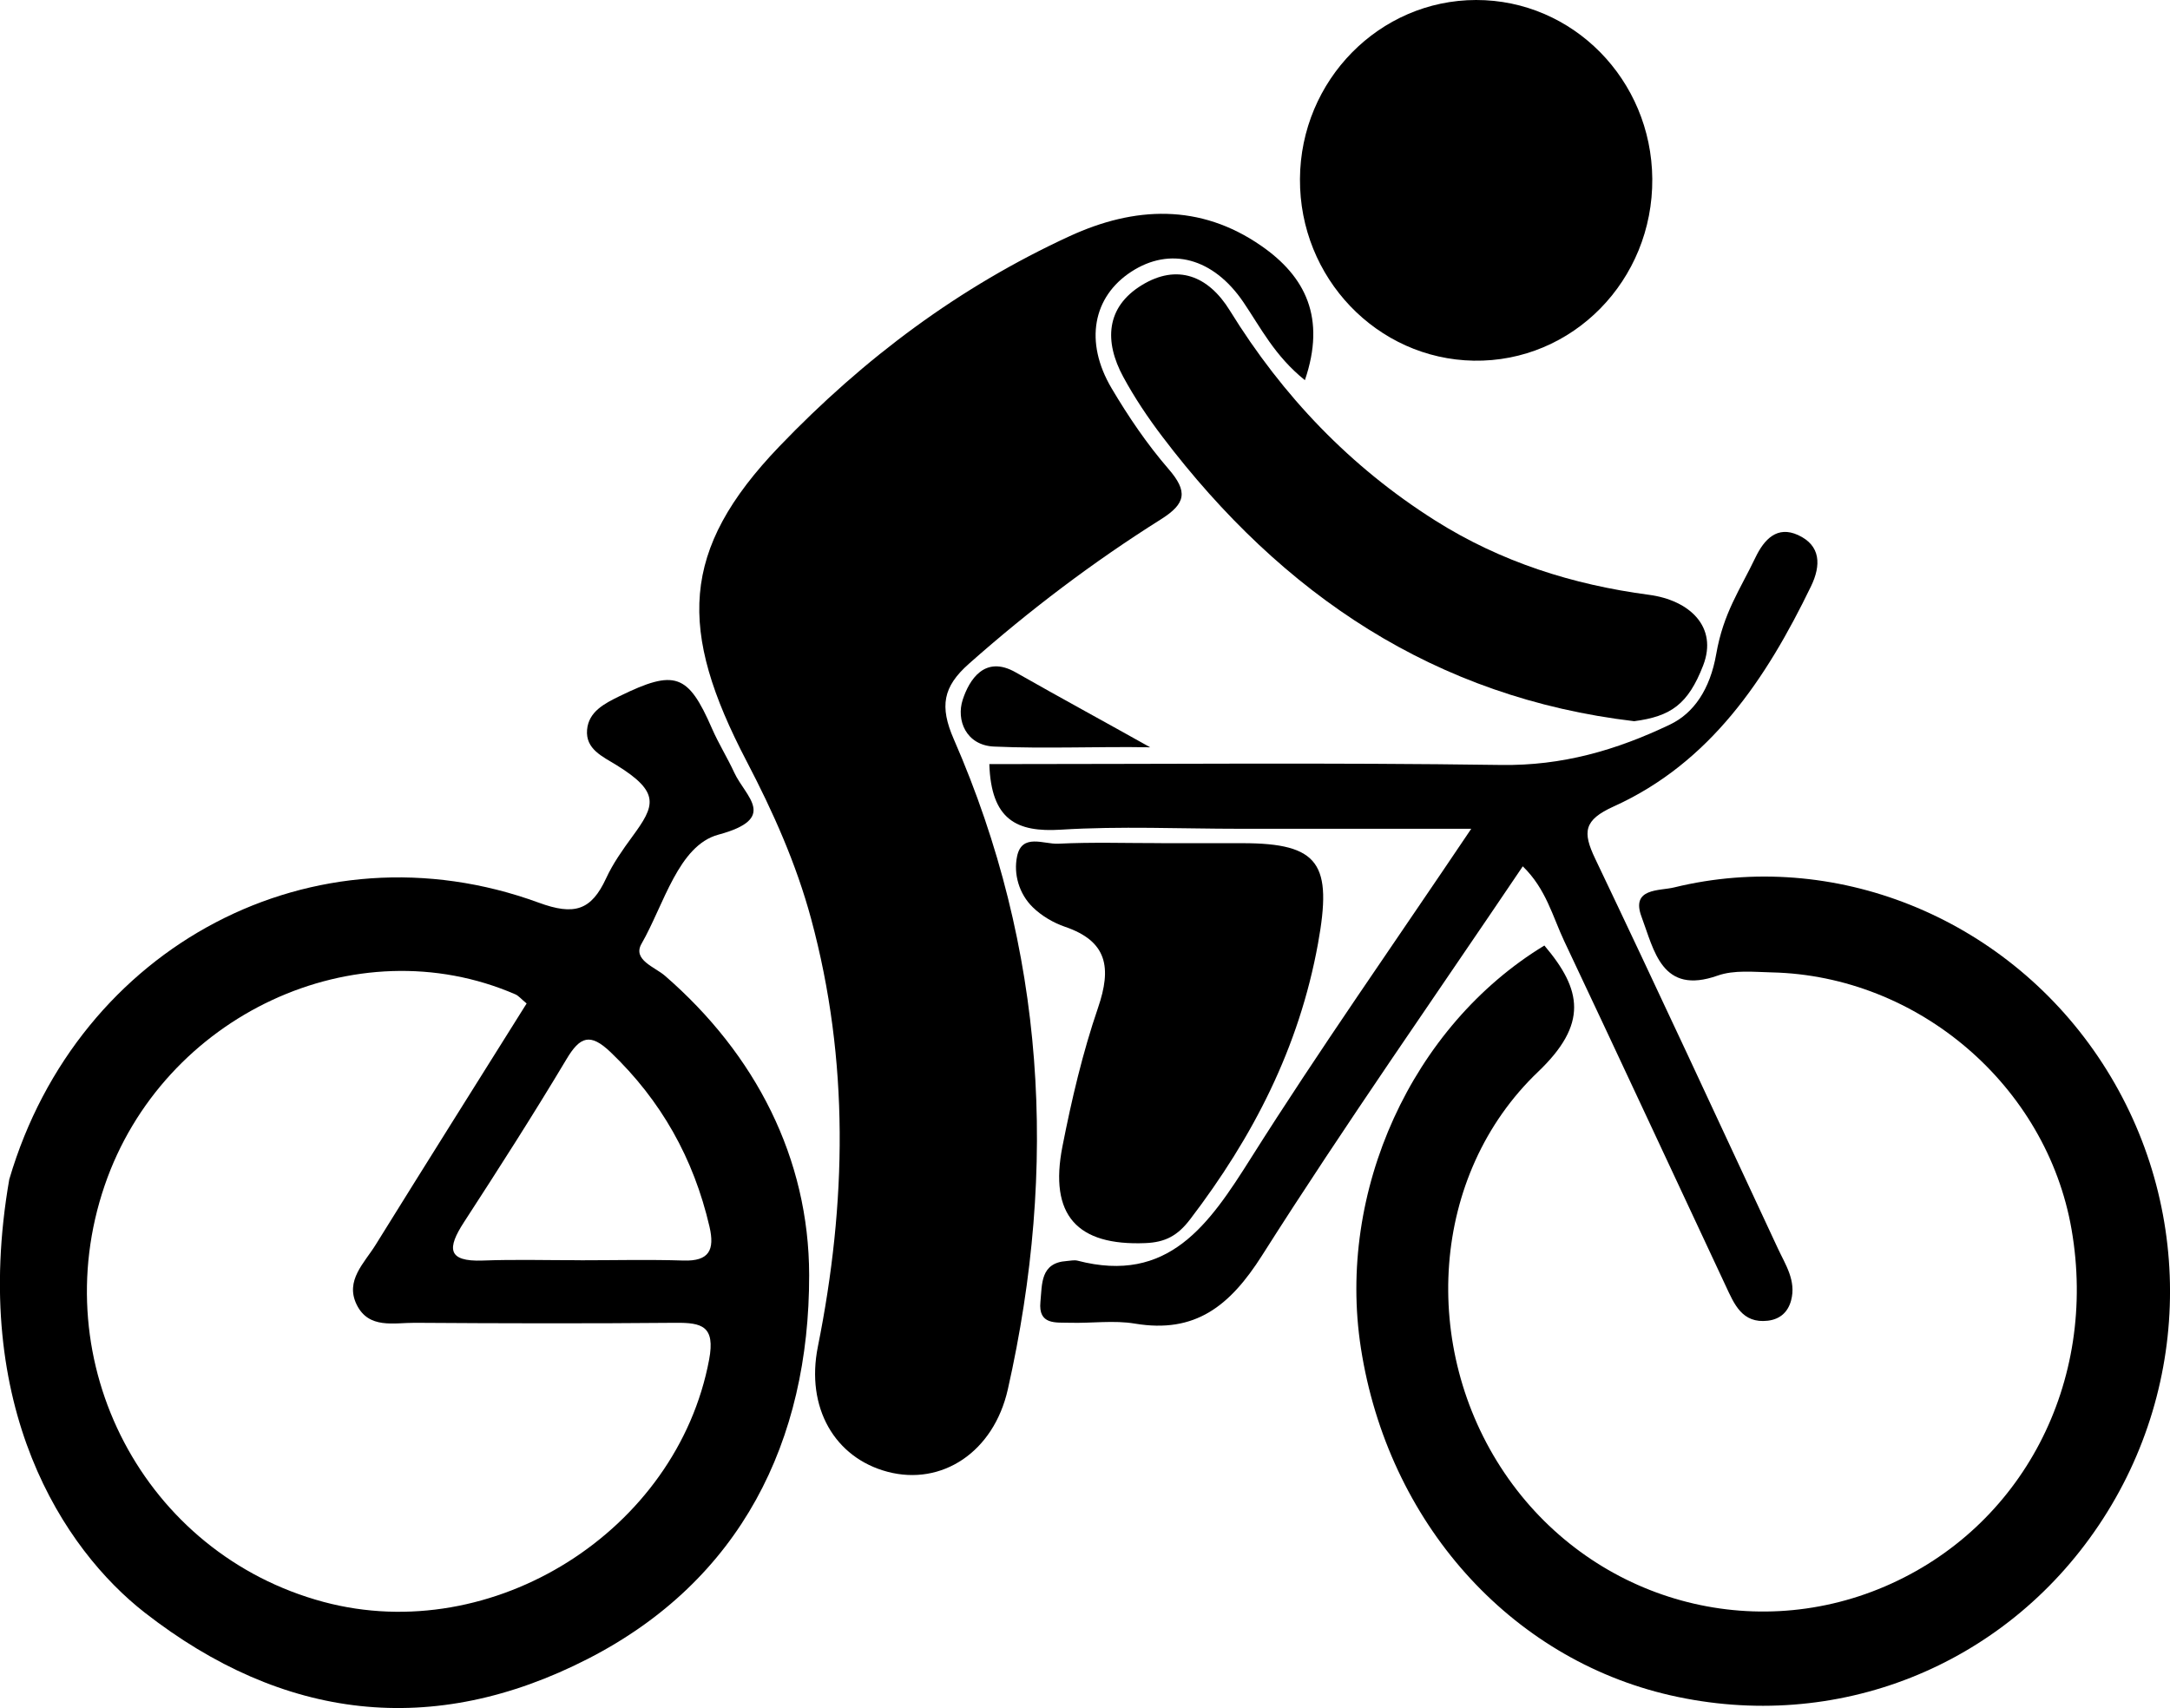 <?xml version="1.0" encoding="UTF-8"?><svg id="a" xmlns="http://www.w3.org/2000/svg" viewBox="0 0 408.04 321.22"><path d="M1.76,221.74c12.91-43.93,57.33-67.44,99.55-51.98,6.68,2.45,9.86,1.47,12.66-4.58,1.29-2.8,3.12-5.38,4.95-7.88,4.23-5.77,5.33-8.28-3.04-13.44-2.6-1.6-5.8-2.98-5.49-6.61,.3-3.43,3.26-4.93,6.11-6.33,10.41-5.09,12.89-4.23,17.38,6.09,1.24,2.84,2.9,5.49,4.2,8.31,2.12,4.56,8.34,8.59-3,11.65-7.52,2.03-10.22,13.14-14.46,20.53-1.72,3.01,2.53,4.37,4.4,5.99,17.07,14.8,27.1,34.35,27.13,56.3,.04,31.23-12.85,57.43-41.58,72.16-29.22,14.98-57.34,11.59-83.33-8.66-15.26-11.9-32.96-38.62-25.49-81.55m97.28-33.02c-1.06-.87-1.52-1.46-2.12-1.72-30-13-66.26,3.89-77.23,35.94-11.42,33.37,7.46,69.28,41.16,78.32,31.87,8.54,66.47-13.38,72.5-45.56,1.19-6.34-1.37-6.97-6.31-6.93-16.33,.15-32.67,.11-49,0-3.94-.03-8.7,1.23-10.97-3.43-2.21-4.53,1.45-7.81,3.56-11.22,9.43-15.19,18.95-30.32,28.4-45.4Zm10.11,48.29c6.47,0,12.94-.16,19.4,.05,4.78,.15,5.89-1.96,4.87-6.37-2.98-12.85-9.1-23.73-18.59-32.81-3.84-3.67-5.75-2.97-8.31,1.33-6.19,10.36-12.7,20.52-19.27,30.64-3.14,4.84-3.22,7.46,3.54,7.21,6.12-.23,12.25-.05,18.38-.06Z"/><path d="M245.36,71.49c-5.68-4.57-8.3-9.87-11.56-14.67-5.67-8.34-13.77-10.48-21.08-5.72-7.21,4.7-8.86,13.18-3.71,21.9,3.15,5.33,6.68,10.53,10.71,15.19,3.68,4.25,3.29,6.5-1.4,9.46-12.76,8.03-24.78,17.12-36.13,27.18-4.89,4.33-5.54,8-2.84,14.19,17.24,39.48,19.59,80.44,10.16,122.26-2.67,11.84-12.44,18.19-22.6,15.51-9.94-2.62-15.43-12.06-13.12-23.54,5.41-26.94,5.95-53.74-1.27-80.45-2.82-10.43-7.16-20.13-12.15-29.68-12.84-24.6-12.57-39.61,6.17-59.16,15.98-16.66,33.9-30.02,54.6-39.55,12.16-5.6,24.49-6.18,36.02,1.82,8.33,5.77,12.2,13.54,8.21,25.26Z"/><path d="M290.41,177.83c7.06,8.31,8.23,14.74-1.2,23.74-20.31,19.39-22.17,51.95-6.32,75.42,15.87,23.52,45.74,32.43,71.56,21.35,25.8-11.07,40.07-38.37,35.08-67.13-4.68-27-28.81-47.72-56.38-48.34-3.4-.08-7.07-.49-10.16,.6-10.53,3.73-11.95-4.75-14.32-11.06-2.05-5.46,3.37-4.84,6.13-5.52,29.97-7.33,61.9,5.49,79.7,31.81,18,26.63,18.07,61.44,.16,88.12-17.86,26.62-49.42,39.14-80.62,31.99-30.2-6.92-53.06-32.58-58.14-65.28-4.58-29.49,9.59-60.58,34.51-75.72Z"/><path d="M186.01,143.7c32.23,0,64.24-.3,96.24,.16,11.46,.17,21.63-2.75,31.79-7.61,4.42-2.12,7.51-6.56,8.68-13.28,1.35-7.71,4.43-11.99,7.36-18.11,1.67-3.48,4.11-6.03,8.02-4.24,4.3,1.97,4.35,5.69,2.43,9.65-8.45,17.46-18.97,33.19-37.09,41.39-5.65,2.56-5.89,4.79-3.48,9.84,11.61,24.33,22.94,48.8,34.33,73.25,1.44,3.09,3.5,6.1,2.5,9.82-.59,2.19-2.07,3.52-4.35,3.8-4.88,.59-6.36-3.16-7.97-6.61-10.12-21.6-20.16-43.24-30.35-64.8-2.17-4.6-3.4-9.79-7.78-14.04-16.54,24.53-33.35,48.47-49.02,73.17-6.06,9.55-12.59,14.72-23.91,12.83-3.98-.67-8.16-.04-12.25-.16-2.61-.08-5.96,.46-5.52-3.94,.33-3.33-.04-7.34,4.93-7.67,.68-.04,1.4-.23,2.04-.07,17.1,4.46,24.72-6.78,32.6-19.27,12.83-20.33,26.67-39.99,41.44-61.95-15.93,0-29.69,0-43.45,0-11.25,0-22.52-.53-33.73,.17-8.3,.52-13.1-1.85-13.44-12.34Z"/><path d="M244.44,33.67C244.54,15.1,259.38,.02,277.56,0c18.19-.02,32.98,14.99,33.13,33.62,.15,19.11-15,34.53-33.58,34.21-18.18-.32-32.78-15.58-32.67-34.16Z"/><path d="M307.28,135.63c-37.35-4.42-66.11-23.7-88.73-53.53-2.7-3.56-5.22-7.31-7.35-11.25-3.57-6.6-3.28-13.07,3.49-17.22,6.68-4.09,12.53-1.77,16.56,4.76,9.96,16.14,22.67,29.41,38.58,39.47,12.36,7.82,25.9,12.1,40.24,14,7.63,1.01,13,6.03,10.18,13.3s-6.04,9.56-12.97,10.47Z"/><path d="M218.33,158.57c5.09,0,10.19,0,15.28,0,14.55,0,16.94,3.93,14.22,18.89-3.56,19.6-12.23,36.38-24.06,51.87-2.34,3.06-4.65,4.3-8.4,4.45-12.83,.52-18.14-5.23-15.59-18.19,1.73-8.8,3.79-17.61,6.69-26.07,2.58-7.53,1.77-12.5-6.19-15.22-2.2-.75-4.42-2.06-6.09-3.69-2.58-2.52-3.64-6.26-2.94-9.57,.91-4.39,5.05-2.24,7.72-2.37,6.44-.32,12.9-.1,19.35-.11Z"/><path d="M186.91,140.4c-5.27-.24-7.14-4.98-5.88-8.82,1.21-3.69,4.11-8.47,9.95-5.14,8.39,4.77,16.88,9.38,25.3,14.1-9.78-.18-19.59,.3-29.37-.14Z"/></svg>
